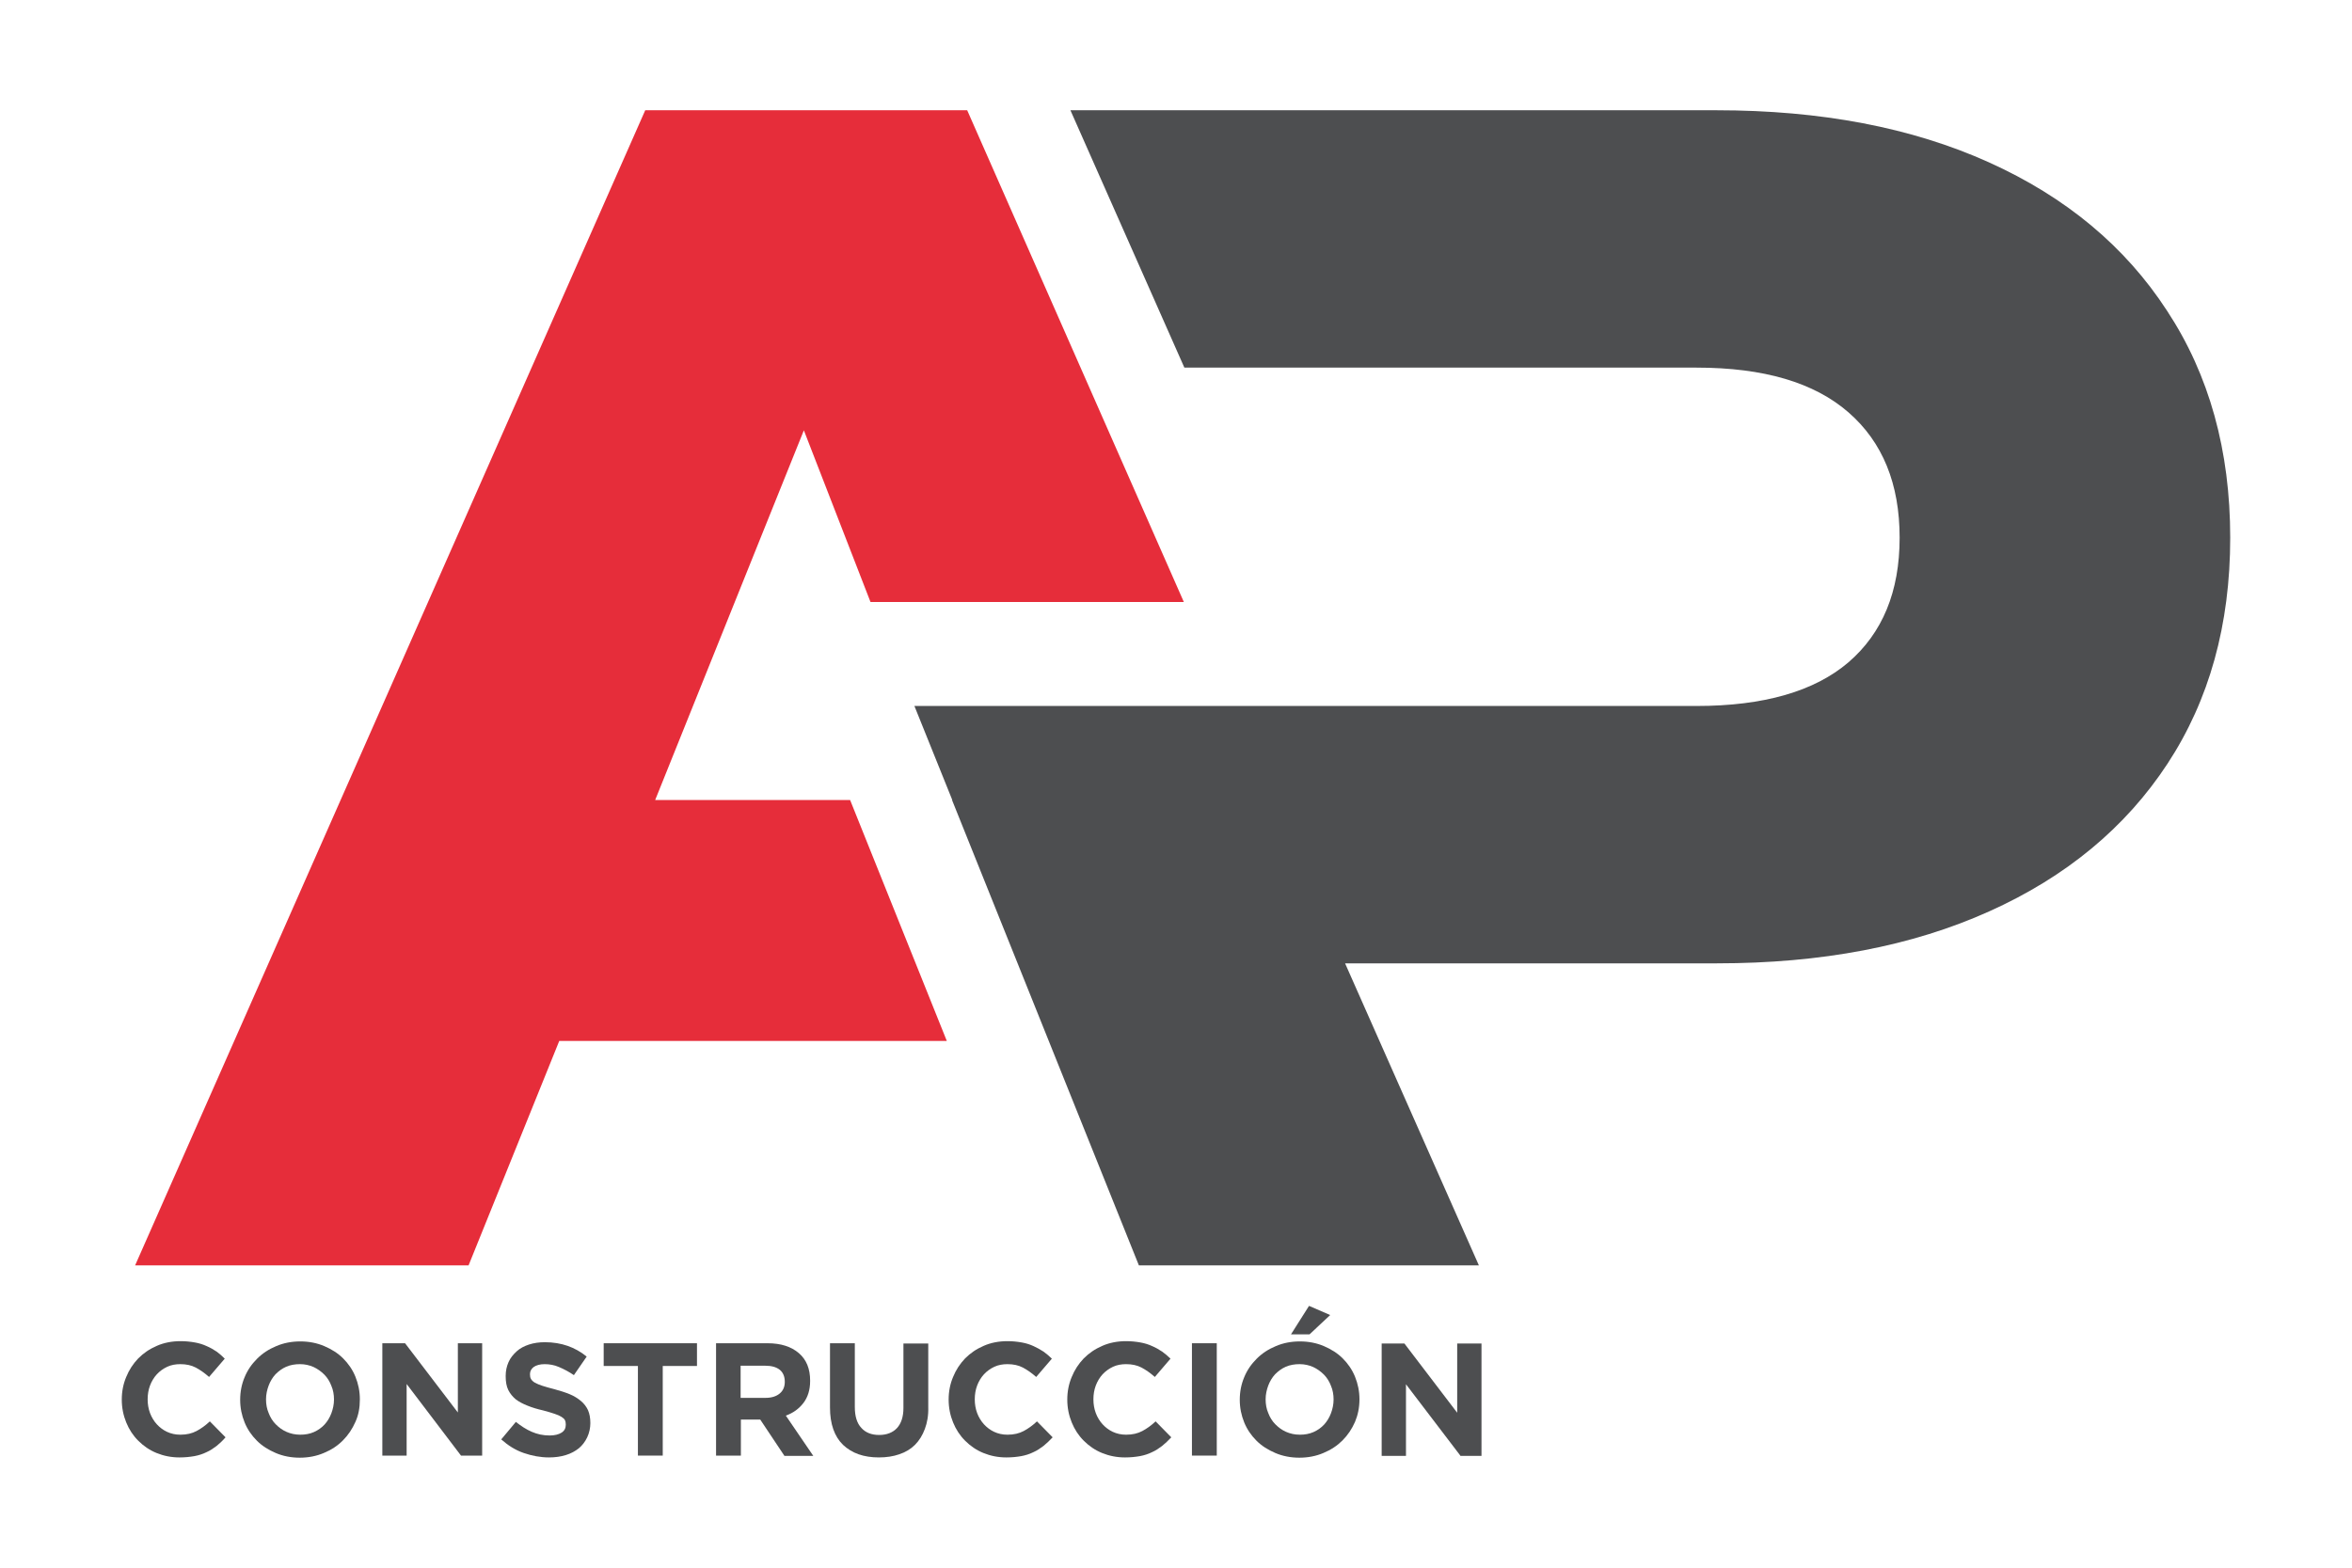 <?xml version="1.0" encoding="utf-8"?>
<!-- Generator: Adobe Illustrator 26.0.1, SVG Export Plug-In . SVG Version: 6.00 Build 0)  -->
<svg version="1.1" id="Capa_1" xmlns="http://www.w3.org/2000/svg" xmlns:xlink="http://www.w3.org/1999/xlink" x="0px" y="0px"
	 viewBox="0 0 900 600" style="enable-background:new 0 0 900 600;" xml:space="preserve">
<style type="text/css">
	.st0{fill:#4D4E50;}
	.st1{fill:#E62D3A;}
</style>
<g>
	<path class="st0" d="M82.9,553.4c-1.2,0.9-2.5,1.8-3.9,2.4c-1.4,0.7-3,1.2-4.6,1.5c-1.7,0.3-3.6,0.5-5.7,0.5
		c-3.2,0-6.1-0.6-8.8-1.7c-2.7-1.1-5-2.7-7-4.7c-2-2-3.5-4.3-4.6-7c-1.1-2.7-1.7-5.6-1.7-8.7v-0.1c0-3.1,0.6-6,1.7-8.6
		c1.1-2.7,2.6-5,4.6-7.1c2-2,4.3-3.6,7.1-4.8c2.7-1.2,5.8-1.8,9.1-1.8c2,0,3.8,0.2,5.5,0.5c1.7,0.3,3.2,0.8,4.5,1.4
		c1.4,0.6,2.6,1.3,3.8,2.1C84,518.1,85,519,86,520l-6,7c-1.7-1.5-3.4-2.7-5.1-3.6c-1.7-0.9-3.7-1.3-5.9-1.3c-1.8,0-3.5,0.3-5,1
		c-1.5,0.7-2.9,1.7-4,2.9c-1.1,1.2-2,2.7-2.6,4.3c-0.6,1.6-0.9,3.4-0.9,5.2v0.1c0,1.8,0.3,3.6,0.9,5.2s1.5,3.1,2.6,4.3
		c1.1,1.2,2.4,2.2,3.9,2.9c1.5,0.7,3.2,1.1,5.1,1.1c2.5,0,4.5-0.5,6.2-1.4c1.7-0.9,3.4-2.1,5.1-3.7l6,6.1
		C85.2,551.4,84.1,552.4,82.9,553.4z"/>
	<path class="st0" d="M136,544.2c-1.2,2.7-2.7,5-4.8,7.1s-4.4,3.6-7.3,4.8c-2.8,1.2-5.9,1.8-9.2,1.8s-6.4-0.6-9.2-1.8
		c-2.8-1.2-5.2-2.7-7.2-4.7c-2-2-3.6-4.3-4.7-7c-1.1-2.7-1.7-5.6-1.7-8.6v-0.1c0-3.1,0.6-6,1.7-8.6c1.1-2.7,2.7-5,4.8-7.1
		c2-2,4.4-3.6,7.3-4.8c2.8-1.2,5.9-1.8,9.2-1.8s6.4,0.6,9.2,1.8c2.8,1.2,5.2,2.7,7.2,4.7c2,2,3.6,4.3,4.7,7c1.1,2.7,1.7,5.6,1.7,8.6
		v0.1C137.7,538.7,137.2,541.6,136,544.2z M127.8,535.6c0-1.8-0.3-3.6-1-5.2c-0.6-1.6-1.5-3.1-2.7-4.3c-1.2-1.2-2.6-2.2-4.1-2.9
		c-1.6-0.7-3.3-1.1-5.2-1.1c-1.9,0-3.7,0.3-5.3,1c-1.6,0.7-2.9,1.7-4.1,2.9c-1.1,1.2-2,2.7-2.6,4.3c-0.6,1.6-1,3.4-1,5.2v0.1
		c0,1.8,0.3,3.6,1,5.2c0.6,1.6,1.5,3.1,2.7,4.3c1.2,1.2,2.5,2.2,4.1,2.9c1.6,0.7,3.3,1.1,5.3,1.1c1.9,0,3.6-0.3,5.2-1
		c1.6-0.7,3-1.7,4.1-2.9c1.1-1.2,2-2.7,2.6-4.3c0.6-1.6,1-3.4,1-5.2V535.6z"/>
	<path class="st0" d="M176.4,557.1l-20.8-27.4v27.4h-9.3v-43h8.7l20.2,26.5v-26.5h9.3v43H176.4z"/>
	<path class="st0" d="M224.7,550.1c-0.8,1.7-1.9,3.1-3.2,4.2c-1.4,1.1-3,2-5,2.6c-1.9,0.6-4.1,0.9-6.4,0.9c-3.3,0-6.5-0.6-9.7-1.7
		c-3.2-1.1-6-2.9-8.6-5.2l5.6-6.7c2,1.6,4,2.9,6.1,3.8c2.1,0.9,4.3,1.4,6.8,1.4c2,0,3.5-0.4,4.6-1.1c1.1-0.7,1.6-1.7,1.6-3v-0.1
		c0-0.6-0.1-1.2-0.3-1.6c-0.2-0.5-0.7-0.9-1.3-1.3c-0.6-0.4-1.5-0.8-2.7-1.2c-1.1-0.4-2.6-0.8-4.4-1.3c-2.2-0.5-4.2-1.1-5.9-1.8
		c-1.8-0.7-3.3-1.5-4.5-2.4c-1.2-1-2.2-2.2-2.9-3.6c-0.7-1.4-1-3.2-1-5.3v-0.1c0-2,0.4-3.7,1.1-5.3c0.7-1.6,1.8-2.9,3.1-4.1
		s2.9-2,4.7-2.6c1.8-0.6,3.9-0.9,6.1-0.9c3.2,0,6.1,0.5,8.7,1.4c2.6,0.9,5.1,2.3,7.3,4.1l-4.9,7.1c-1.9-1.3-3.8-2.3-5.7-3.1
		c-1.8-0.8-3.7-1.1-5.5-1.1c-1.8,0-3.2,0.4-4.2,1.1c-0.9,0.7-1.4,1.6-1.4,2.7v0.1c0,0.7,0.1,1.3,0.4,1.8c0.3,0.5,0.8,1,1.5,1.4
		c0.7,0.4,1.7,0.8,2.9,1.2c1.2,0.4,2.7,0.8,4.6,1.3c2.2,0.6,4.1,1.2,5.8,1.9c1.7,0.7,3.1,1.6,4.3,2.6c1.2,1,2.1,2.2,2.7,3.5
		c0.6,1.4,0.9,3,0.9,4.9v0.1C225.9,546.5,225.5,548.4,224.7,550.1z"/>
	<path class="st0" d="M253.6,522.8v34.3h-9.5v-34.3H231v-8.7h35.7v8.7H253.6z"/>
	<path class="st0" d="M300.1,557.1l-9.2-13.8h-7.4v13.8h-9.5v-43h19.7c5.1,0,9.1,1.3,12,3.8c2.9,2.5,4.3,6,4.3,10.5v0.1
		c0,3.5-0.9,6.3-2.6,8.5c-1.7,2.2-3.9,3.8-6.7,4.8l10.5,15.4H300.1z M300.3,528.8c0-2-0.7-3.6-2-4.6c-1.3-1-3.1-1.5-5.5-1.5h-9.4
		V535h9.6c2.3,0,4.1-0.6,5.4-1.7c1.3-1.1,1.9-2.6,1.9-4.4V528.8z"/>
	<path class="st0" d="M353.9,546.9c-0.9,2.4-2.1,4.4-3.8,6.1c-1.6,1.6-3.6,2.8-6,3.6c-2.3,0.8-4.9,1.2-7.8,1.2
		c-5.8,0-10.3-1.6-13.7-4.8c-3.3-3.2-5-8-5-14.3v-24.6h9.5v24.4c0,3.5,0.8,6.2,2.5,8c1.6,1.8,3.9,2.7,6.8,2.7c2.9,0,5.2-0.9,6.8-2.6
		c1.6-1.7,2.5-4.3,2.5-7.7v-24.7h9.5v24.3C355.3,541.7,354.8,544.5,353.9,546.9z"/>
	<path class="st0" d="M399.3,553.4c-1.2,0.9-2.5,1.8-3.9,2.4c-1.4,0.7-3,1.2-4.6,1.5c-1.7,0.3-3.6,0.5-5.7,0.5
		c-3.2,0-6.1-0.6-8.8-1.7c-2.7-1.1-5-2.7-7-4.7c-2-2-3.5-4.3-4.6-7c-1.1-2.7-1.7-5.6-1.7-8.7v-0.1c0-3.1,0.6-6,1.7-8.6
		c1.1-2.7,2.6-5,4.6-7.1c2-2,4.3-3.6,7.1-4.8c2.7-1.2,5.8-1.8,9.1-1.8c2,0,3.8,0.2,5.5,0.5c1.7,0.3,3.2,0.8,4.5,1.4
		c1.3,0.6,2.6,1.3,3.8,2.1c1.1,0.8,2.2,1.7,3.2,2.7l-6,7c-1.7-1.5-3.4-2.7-5.1-3.6c-1.7-0.9-3.7-1.3-5.9-1.3c-1.8,0-3.5,0.3-5,1
		c-1.5,0.7-2.9,1.7-4,2.9c-1.1,1.2-2,2.7-2.6,4.3c-0.6,1.6-0.9,3.4-0.9,5.2v0.1c0,1.8,0.3,3.6,0.9,5.2c0.6,1.6,1.5,3.1,2.6,4.3
		c1.1,1.2,2.4,2.2,3.9,2.9c1.5,0.7,3.2,1.1,5.1,1.1c2.5,0,4.5-0.5,6.2-1.4c1.7-0.9,3.4-2.1,5.1-3.7l6,6.1
		C401.6,551.4,400.5,552.4,399.3,553.4z"/>
	<path class="st0" d="M444.7,553.4c-1.2,0.9-2.5,1.8-3.9,2.4c-1.4,0.7-3,1.2-4.6,1.5c-1.7,0.3-3.6,0.5-5.7,0.5
		c-3.2,0-6.1-0.6-8.8-1.7c-2.7-1.1-5-2.7-7-4.7c-2-2-3.5-4.3-4.6-7c-1.1-2.7-1.7-5.6-1.7-8.7v-0.1c0-3.1,0.6-6,1.7-8.6
		c1.1-2.7,2.6-5,4.6-7.1c2-2,4.3-3.6,7.1-4.8c2.7-1.2,5.8-1.8,9.1-1.8c2,0,3.8,0.2,5.5,0.5c1.7,0.3,3.2,0.8,4.5,1.4
		c1.4,0.6,2.6,1.3,3.8,2.1c1.1,0.8,2.2,1.7,3.2,2.7l-6,7c-1.7-1.5-3.4-2.7-5.1-3.6c-1.7-0.9-3.7-1.3-5.9-1.3c-1.8,0-3.5,0.3-5,1
		c-1.5,0.7-2.9,1.7-4,2.9c-1.1,1.2-2,2.7-2.6,4.3c-0.6,1.6-0.9,3.4-0.9,5.2v0.1c0,1.8,0.3,3.6,0.9,5.2s1.5,3.1,2.6,4.3
		c1.1,1.2,2.4,2.2,3.9,2.9c1.5,0.7,3.2,1.1,5.1,1.1c2.5,0,4.5-0.5,6.2-1.4c1.7-0.9,3.4-2.1,5.1-3.7l6,6.1
		C447,551.4,445.9,552.4,444.7,553.4z"/>
	<path class="st0" d="M456.1,557.1v-43h9.5v43H456.1z"/>
	<path class="st0" d="M518.5,544.2c-1.2,2.7-2.7,5-4.8,7.1c-2,2-4.4,3.6-7.3,4.8c-2.8,1.2-5.9,1.8-9.2,1.8c-3.3,0-6.4-0.6-9.2-1.8
		c-2.8-1.2-5.2-2.7-7.2-4.7c-2-2-3.6-4.3-4.7-7c-1.1-2.7-1.7-5.6-1.7-8.6v-0.1c0-3.1,0.6-6,1.7-8.6c1.1-2.7,2.7-5,4.8-7.1
		c2-2,4.4-3.6,7.3-4.8c2.8-1.2,5.9-1.8,9.2-1.8s6.4,0.6,9.2,1.8c2.8,1.2,5.2,2.7,7.2,4.7c2,2,3.6,4.3,4.7,7c1.1,2.7,1.7,5.6,1.7,8.6
		v0.1C520.2,538.7,519.6,541.6,518.5,544.2z M510.3,535.6c0-1.8-0.3-3.6-1-5.2c-0.6-1.6-1.5-3.1-2.7-4.3c-1.2-1.2-2.6-2.2-4.1-2.9
		c-1.6-0.7-3.3-1.1-5.2-1.1c-1.9,0-3.7,0.3-5.3,1c-1.6,0.7-2.9,1.7-4.1,2.9c-1.1,1.2-2,2.7-2.6,4.3c-0.6,1.6-1,3.4-1,5.2v0.1
		c0,1.8,0.3,3.6,1,5.2c0.6,1.6,1.5,3.1,2.7,4.3c1.2,1.2,2.5,2.2,4.1,2.9c1.6,0.7,3.3,1.1,5.3,1.1c1.9,0,3.6-0.3,5.2-1
		c1.6-0.7,3-1.7,4.1-2.9c1.1-1.2,2-2.7,2.6-4.3c0.6-1.6,1-3.4,1-5.2V535.6z M494,510.7l6.9-10.9l8.1,3.5l-7.9,7.4H494z"/>
	<path class="st0" d="M558.8,557.1L538,529.8v27.4h-9.3v-43h8.7l20.2,26.5v-26.5h9.3v43H558.8z"/>
</g>
<path class="st1" d="M250.7,306.2l40.6-101l16.3-40.5l25.5,65.7h119.9L370.1,42.2H246.9L51.7,484.3h127.6l34.7-85.9h148.3l-37-92.2
	H250.7z"/>
<path class="st0" d="M853.4,205.8c0,33.3-8,62.1-24,86.5c-16,24.4-38.8,43.3-68.2,56.5c-29.5,13.3-64.2,19.9-104.2,19.9H514.7
	l51.2,115.6H435.8l-71.5-178.1h0.1l-14.5-36h89.8v0h209.5c25.7,0,45.1-5.6,58.1-16.7c13-11.2,19.6-27,19.6-47.7
	c0-20.6-6.5-36.6-19.6-48c-13.1-11.4-32.4-17.1-58.1-17.1h-196l-43.6-98.5h247.2c40,0,74.7,6.6,104.2,19.9
	c29.5,13.3,52.2,32.2,68.2,56.8C845.4,143.5,853.4,172.5,853.4,205.8z"/>
</svg>
